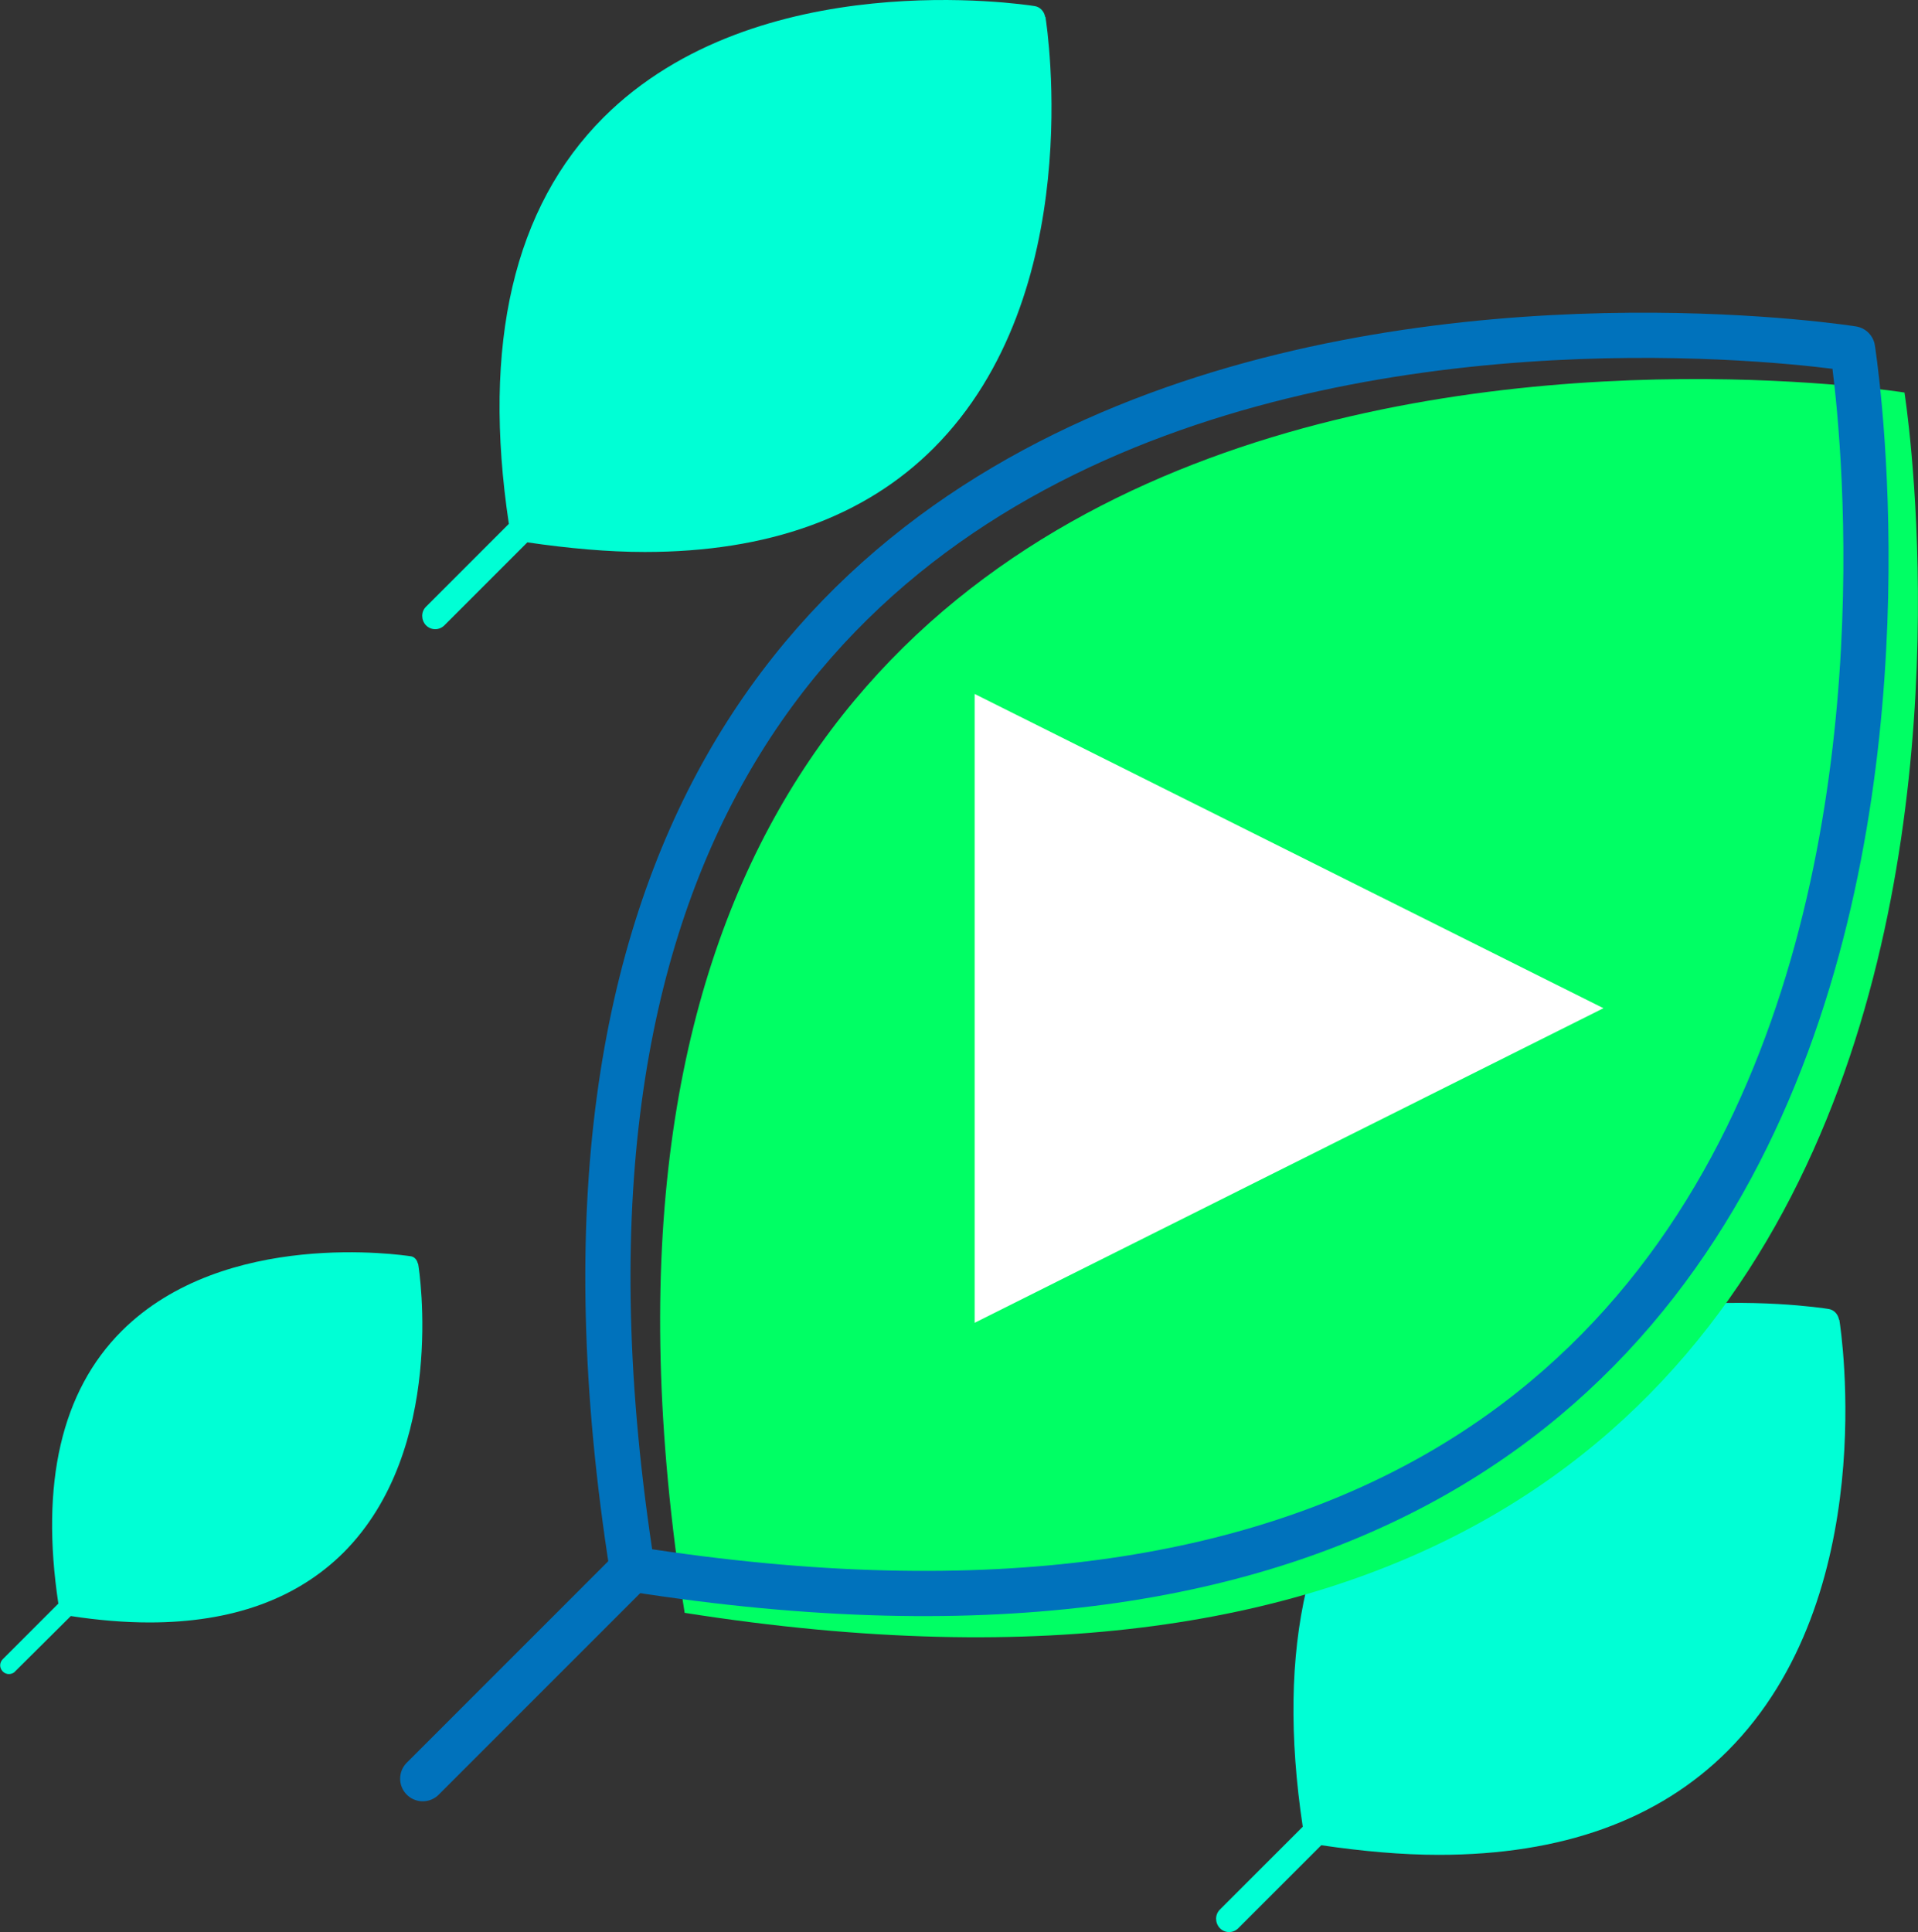 <?xml version="1.0" encoding="UTF-8"?>
<svg id="Capa_2" data-name="Capa 2" xmlns="http://www.w3.org/2000/svg" viewBox="0 0 53.9 54.29">
  <rect x="0" y="0" width="53.9" height="54.29" fill="#333333" stroke="none"/>
  <defs>
    <style>
      .cls-1 {
        fill: none;
        stroke: #0072bc;
        stroke-linecap: round;
        stroke-linejoin: round;
        stroke-width: 1.27px;
      }

      .cls-2 {
        fill: #00ff64;
      }

      .cls-3 {
        fill: #00ffd5;
      }

      .cls-4 {
        fill: #fff;
      }
    </style>
  </defs>
  <g id="_01" data-name="01">
    <g>
      <path class="cls-3" d="m29.37.47c-.03-.16-.15-.28-.3-.3-.32-.05-7.79-1.18-12.11,3.13-2.52,2.52-3.42,6.36-2.66,11.42l-2.33,2.33c-.14.14-.14.37,0,.52.07.07.16.11.26.11s.19-.04.26-.11l2.33-2.33c1.16.17,2.27.27,3.3.27,3.46,0,6.18-.98,8.12-2.92,4.32-4.33,3.19-11.8,3.14-12.11Z"/>
      <path class="cls-3" d="m51.68,37.08c-.03-.16-.15-.28-.3-.3-.32-.05-7.79-1.18-12.11,3.13-2.52,2.52-3.42,6.36-2.66,11.42l-2.33,2.33c-.14.14-.14.37,0,.52.07.07.16.11.26.11s.19-.04.26-.11l2.33-2.33c1.16.17,2.27.27,3.3.27,3.46,0,6.18-.98,8.12-2.92,4.32-4.33,3.19-11.8,3.14-12.11Z"/>
      <path class="cls-3" d="m11.74,35.5c-.02-.1-.1-.19-.2-.2-.21-.03-5.22-.79-8.12,2.1-1.69,1.69-2.29,4.27-1.78,7.66l-1.56,1.56c-.1.1-.1.25,0,.35.05.05.11.07.17.07s.13-.02.17-.07l1.57-1.56c.78.12,1.52.18,2.21.18,2.32,0,4.14-.66,5.45-1.96,2.9-2.9,2.14-7.91,2.1-8.12Z"/>
      <path class="cls-2" d="m53.52,11.03S12.81,4.54,19.24,45.32C60.01,51.74,53.52,11.03,53.52,11.03Z"/>
      <g>
        <path class="cls-1" d="m52.06,9.8S11.35,3.31,17.77,44.09C58.55,50.51,52.06,9.8,52.06,9.8Z"/>
        <line class="cls-1" x1="17.77" y1="44.09" x2="11.88" y2="49.98"/>
      </g>
      <polygon class="cls-4" points="45.06 28.33 27.39 37.17 27.39 19.5 45.06 28.33"/>
    </g>
  </g>
</svg>